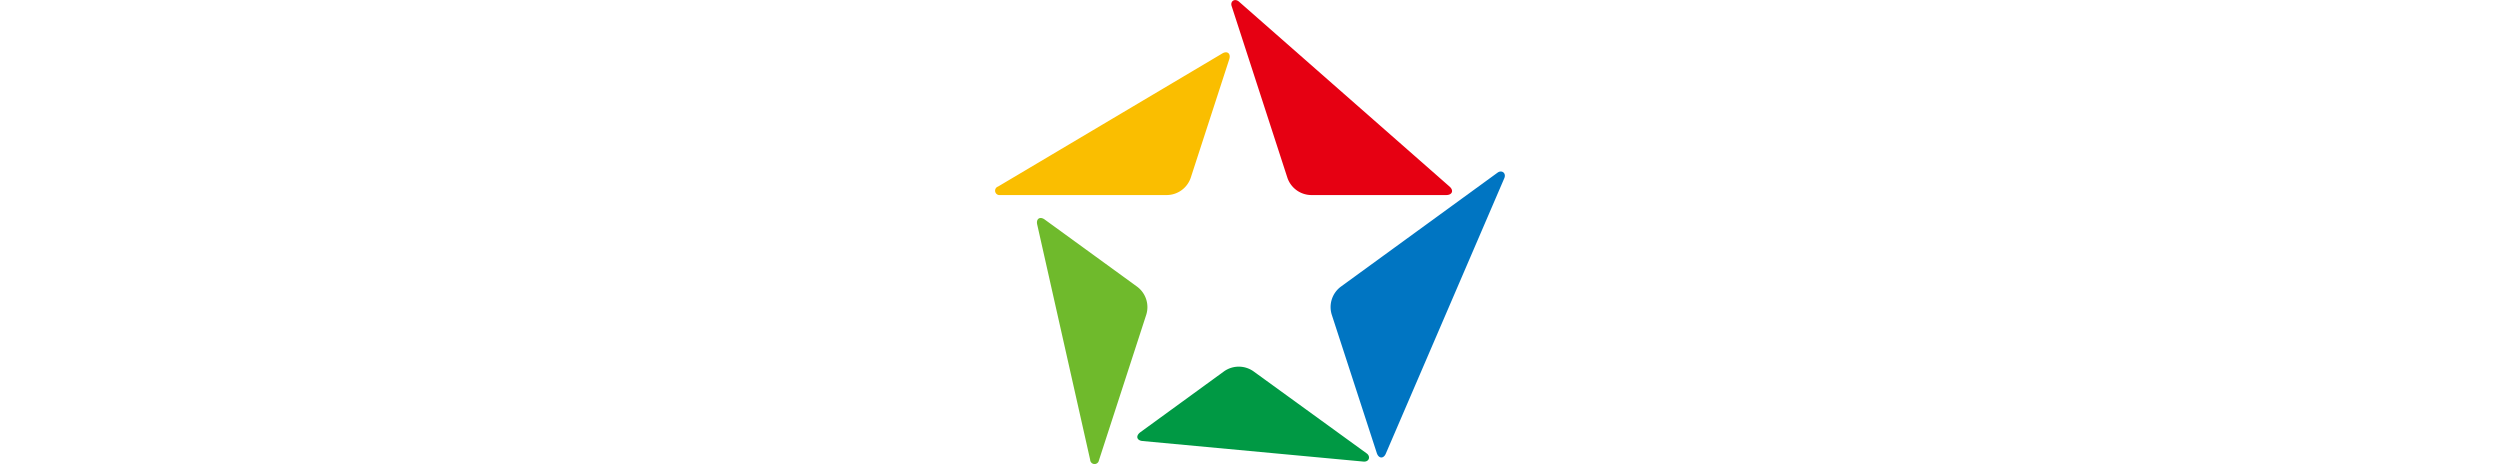 <svg xmlns="http://www.w3.org/2000/svg" viewBox="0 0 140.06 127.53" height="26">
  <g>
    <path d="M101.19,126.84c1.56.16,2.08-1.38.91-2.24L71,102.05a7,7,0,0,0-8.11,0l-23,16.73c-1.33,1-1,2.26.6,2.41Z" style="fill: #094"/>
    <path d="M26.11,126.36a1.21,1.21,0,0,0,2.4.16l13-40A7,7,0,0,0,39,78.77L13.66,60.36c-1.33-1-2.46-.25-2.11,1.32Z" style="fill: #6fba2c"/>
    <path d="M.8,51.26a1.21,1.21,0,0,0,.58,2.34H47.19a7,7,0,0,0,6.56-4.77L64.33,16.28c.5-1.55-.54-2.41-1.91-1.59Z" style="fill: #fabe00"/>
    <path d="M67,.45c-1.16-1-2.49-.1-2,1.27l15.3,47.11a7,7,0,0,0,6.55,4.77h37.11c1.64,0,2.13-1.25.93-2.31Z" style="fill: #e60012"/>
    <path d="M139.9,49c.63-1.42-.68-2.4-1.85-1.55L95,78.77a7,7,0,0,0-2.5,7.72l12.37,38c.51,1.56,1.85,1.64,2.48.17Z" style="fill: #0075c2"/>
  </g>
</svg>
